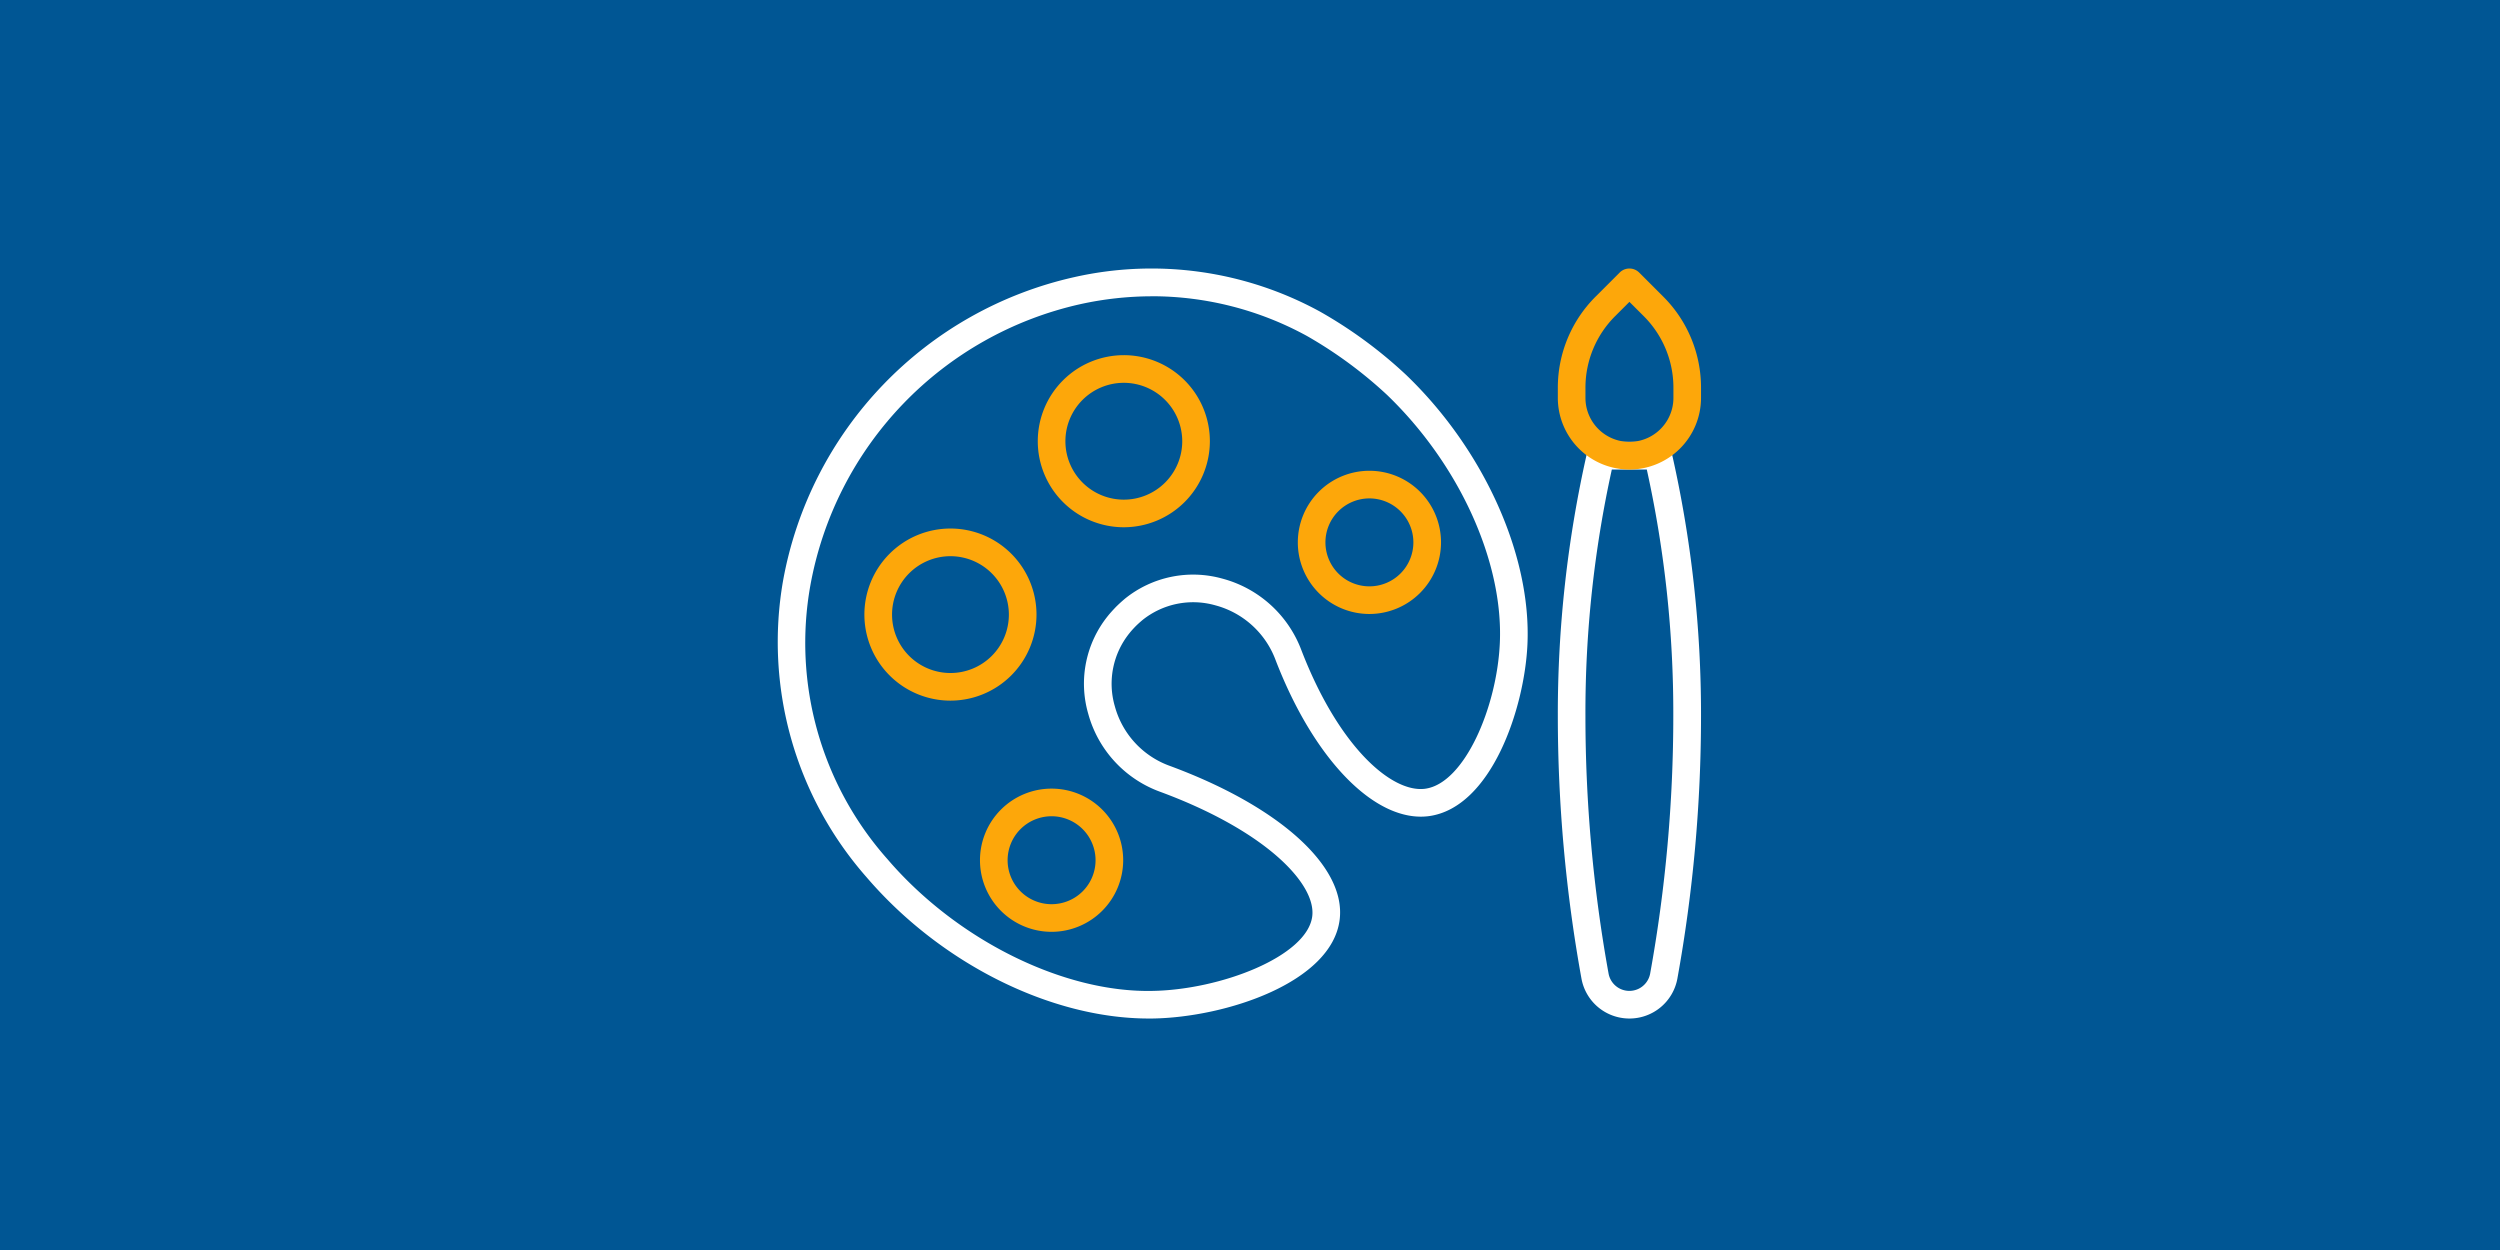 <svg xmlns="http://www.w3.org/2000/svg" width="270" height="135" viewBox="0 0 270 135"><defs><style>.a{fill:#005694;}.b{fill:#fff;}.c{fill:#fda70a;}</style></defs><g transform="translate(-93 -1513)"><rect class="a" width="270" height="135" transform="translate(93 1513)"/><g transform="translate(101.375 1461.331)"><g transform="translate(159.87 80.669)"><path class="b" d="M124.291,152.042a5.258,5.258,0,0,1-5.18-4.318,159.4,159.4,0,0,1-2.552-28.375,127.415,127.415,0,0,1,3.151-28.385,1.494,1.494,0,0,1,1.463-1.2H127.4a1.494,1.494,0,0,1,1.463,1.2,127.279,127.279,0,0,1,3.161,28.387,159.18,159.18,0,0,1-2.552,28.375A5.257,5.257,0,0,1,124.291,152.042Zm-1.9-59.291a122.069,122.069,0,0,0-2.85,26.6,156.3,156.3,0,0,0,2.5,27.842,2.283,2.283,0,0,0,4.489,0,156.092,156.092,0,0,0,2.5-27.842,121.782,121.782,0,0,0-2.861-26.6Z" transform="translate(-116.559 -71.042)"/><path class="c" d="M124.291,102.378a7.743,7.743,0,0,1-7.732-7.734v-1.07a13.892,13.892,0,0,1,4.093-9.883l2.585-2.585a1.492,1.492,0,0,1,2.11,0l2.585,2.585a13.883,13.883,0,0,1,4.093,9.883v1.07A7.743,7.743,0,0,1,124.291,102.378Zm0-18.107L122.762,85.8a10.911,10.911,0,0,0-3.219,7.771v1.07a4.749,4.749,0,1,0,9.5,0v-1.07a10.914,10.914,0,0,0-3.219-7.771Z" transform="translate(-116.559 -80.669)"/></g><g transform="translate(75.625 80.678)"><path class="b" d="M115.694,161.664c-10.6,0-22.521-5.962-30.5-15.283a38.448,38.448,0,0,1-9-31.991,41.085,41.085,0,0,1,31.47-32.8A37.893,37.893,0,0,1,134.2,85.326h0a48.624,48.624,0,0,1,9.311,6.851c8.374,8.055,13.507,19.459,13.079,29.052-.307,6.942-3.9,17.646-10.634,18.576-5.752.759-12.441-6.053-16.623-17a9.572,9.572,0,0,0-6.471-5.771A8.745,8.745,0,0,0,115,118.64c-.243.206-.492.426-.743.677-.208.218-.442.465-.648.727a8.7,8.7,0,0,0-1.581,7.9,9.478,9.478,0,0,0,5.824,6.394c11.935,4.382,19.179,10.922,18.455,16.658-.846,6.761-12.264,10.539-20.179,10.667C115.984,161.664,115.84,161.664,115.694,161.664Zm.356-78a36.087,36.087,0,0,0-7.742.848A38.069,38.069,0,0,0,79.142,114.9a35.168,35.168,0,0,0,8.321,29.544c7.415,8.667,18.938,14.435,28.617,14.238,7.378-.117,16.726-3.737,17.267-8.055.445-3.523-5.09-9.286-16.526-13.487a12.465,12.465,0,0,1-7.67-8.4,11.653,11.653,0,0,1,2.126-10.556c.251-.315.543-.63.84-.943.34-.342.65-.617.98-.9a11.725,11.725,0,0,1,10.531-2.19,12.573,12.573,0,0,1,8.49,7.584c4.038,10.57,9.817,15.6,13.433,15.112,4.238-.585,7.749-8.8,8.057-15.75.391-8.774-4.386-19.282-12.167-26.769a46.582,46.582,0,0,0-8.667-6.38A34.843,34.843,0,0,0,116.05,83.659Z" transform="translate(-75.625 -80.673)"/><path class="c" d="M89.464,112.9a9.294,9.294,0,1,1,9.294-9.294A9.305,9.305,0,0,1,89.464,112.9Zm0-15.6a6.308,6.308,0,1,0,6.31,6.308A6.315,6.315,0,0,0,89.464,97.3Z" transform="translate(-70.816 -66.24)"/><path class="c" d="M93.969,123.428a7.733,7.733,0,1,1,7.734-7.734A7.743,7.743,0,0,1,93.969,123.428Zm0-12.482a4.749,4.749,0,1,0,4.75,4.748A4.754,4.754,0,0,0,93.969,110.946Z" transform="translate(-64.399 -51.8)"/><path class="c" d="M98.562,103.8a9.293,9.293,0,1,1,9.294-9.294A9.305,9.305,0,0,1,98.562,103.8Zm0-15.6a6.309,6.309,0,1,0,6.31,6.308A6.316,6.316,0,0,0,98.562,88.2Z" transform="translate(-61.19 -75.865)"/><path class="c" d="M110.647,106.749a7.733,7.733,0,1,1,7.734-7.732A7.743,7.743,0,0,1,110.647,106.749Zm0-12.482a4.749,4.749,0,1,0,4.748,4.75A4.754,4.754,0,0,0,110.647,94.267Z" transform="translate(-46.75 -69.448)"/></g></g></g></svg>